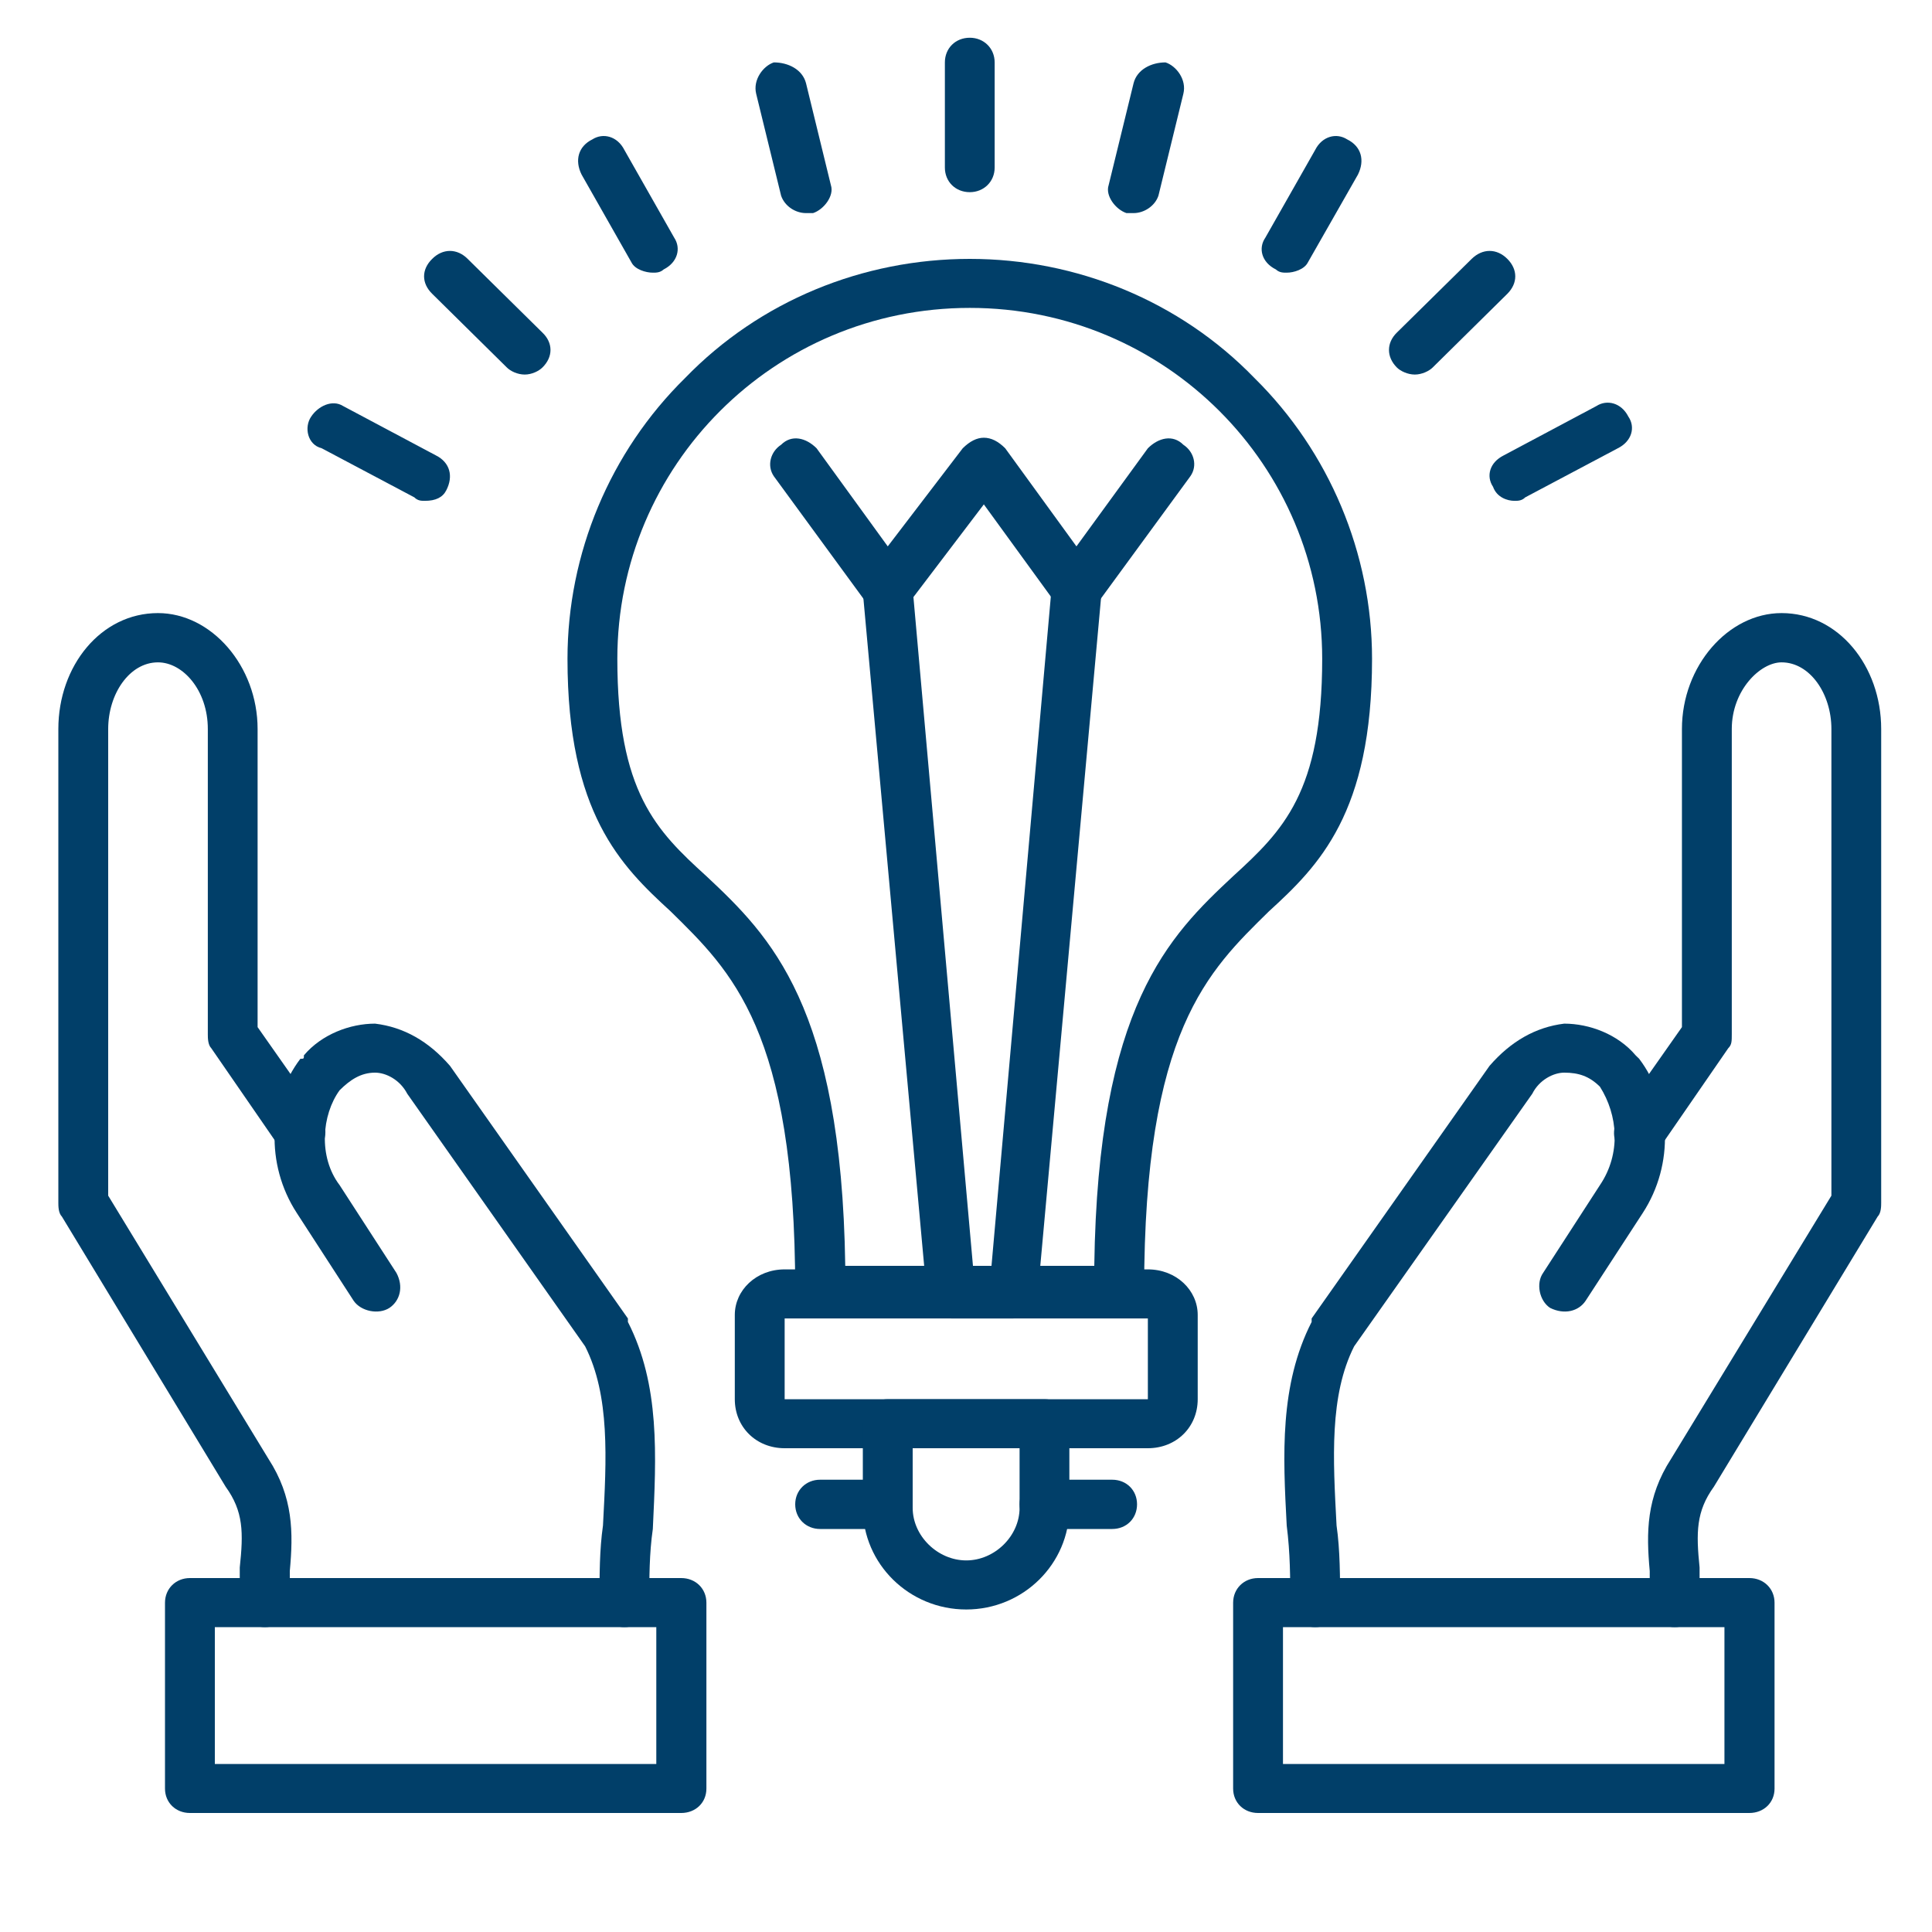 <svg xmlns="http://www.w3.org/2000/svg" xmlns:xlink="http://www.w3.org/1999/xlink" width="40" zoomAndPan="magnify" viewBox="0 0 30 30" height="40" preserveAspectRatio="xMidYMid meet" version="1.0"><defs><clipPath id="fff5ffa7fd"><path d="M 19 24 L 28 24 L 28 28.16 L 19 28.16 Z M 19 24 " clip-rule="nonzero"/></clipPath><clipPath id="6d14182600"><path d="M 25 9 L 29.211 9 L 29.211 26 L 25 26 Z M 25 9 " clip-rule="nonzero"/></clipPath><clipPath id="c35256db97"><path d="M 2 24 L 11 24 L 11 28.16 L 2 28.16 Z M 2 24 " clip-rule="nonzero"/></clipPath><clipPath id="2520c1adc0"><path d="M 0.906 9 L 6 9 L 6 26 L 0.906 26 Z M 0.906 9 " clip-rule="nonzero"/></clipPath><clipPath id="9f650d3426"><path d="M 14 0.578 L 16 0.578 L 16 3 L 14 3 Z M 14 0.578 " clip-rule="nonzero"/></clipPath><clipPath id="dbe9967b4c"><path d="M 17 0.578 L 19 0.578 L 19 4 L 17 4 Z M 17 0.578 " clip-rule="nonzero"/></clipPath><clipPath id="12c640bc67"><path d="M 11 0.578 L 13 0.578 L 13 4 L 11 4 Z M 11 0.578 " clip-rule="nonzero"/></clipPath></defs><g clip-path="url(#fff5ffa7fd)"><path fill="#013f69" d="M 27.164 28.152 L 19.535 28.152 C 19.316 28.152 19.148 27.992 19.148 27.773 L 19.148 24.887 C 19.148 24.668 19.316 24.504 19.535 24.504 L 27.164 24.504 C 27.387 24.504 27.555 24.668 27.555 24.887 L 27.555 27.773 C 27.555 27.992 27.387 28.152 27.164 28.152 Z M 19.922 27.391 L 26.777 27.391 L 26.777 25.266 L 19.922 25.266 Z M 19.922 27.391 " fill-opacity="1" fill-rule="evenodd"/></g><g clip-path="url(#6d14182600)"><path fill="#013f69" d="M 26.004 25.266 C 25.785 25.266 25.617 25.102 25.617 24.887 C 25.617 24.723 25.617 24.559 25.617 24.395 C 25.562 23.797 25.562 23.25 25.949 22.652 L 28.438 18.566 L 28.438 11.32 C 28.438 10.773 28.105 10.285 27.664 10.285 C 27.332 10.285 26.891 10.719 26.891 11.32 L 26.891 16.059 C 26.891 16.168 26.891 16.223 26.836 16.277 L 25.785 17.801 C 25.672 17.965 25.398 18.02 25.23 17.91 C 25.066 17.801 25.008 17.586 25.121 17.367 L 26.117 15.949 L 26.117 11.32 C 26.117 10.34 26.836 9.52 27.664 9.52 C 28.547 9.52 29.211 10.34 29.211 11.32 L 29.211 18.676 C 29.211 18.727 29.211 18.836 29.156 18.891 L 26.613 23.086 C 26.336 23.469 26.336 23.797 26.391 24.34 C 26.391 24.504 26.391 24.723 26.391 24.887 C 26.391 25.102 26.227 25.266 26.004 25.266 Z M 26.004 25.266 " fill-opacity="1" fill-rule="evenodd"/></g><path fill="#013f69" d="M 20.422 25.266 C 20.199 25.266 20.035 25.102 20.035 24.887 C 20.035 24.504 20.035 24.121 19.98 23.688 C 19.922 22.598 19.867 21.508 20.367 20.527 C 20.367 20.527 20.367 20.473 20.367 20.473 L 23.129 16.551 C 23.461 16.168 23.848 15.949 24.289 15.895 C 24.68 15.895 25.121 16.059 25.398 16.387 C 25.398 16.387 25.453 16.441 25.453 16.441 C 25.949 17.094 26.004 18.074 25.508 18.836 L 24.621 20.199 C 24.512 20.363 24.289 20.418 24.07 20.309 C 23.902 20.199 23.848 19.926 23.961 19.766 L 24.844 18.402 C 25.176 17.91 25.121 17.312 24.844 16.875 C 24.68 16.711 24.512 16.656 24.289 16.656 C 24.125 16.656 23.902 16.766 23.793 16.984 L 21.027 20.906 C 20.641 21.672 20.699 22.652 20.754 23.688 C 20.809 24.066 20.809 24.504 20.809 24.887 C 20.809 25.102 20.641 25.266 20.422 25.266 Z M 20.422 25.266 " fill-opacity="1" fill-rule="evenodd"/><g clip-path="url(#c35256db97)"><path fill="#013f69" d="M 10.578 28.152 L 2.949 28.152 C 2.73 28.152 2.562 27.992 2.562 27.773 L 2.562 24.887 C 2.562 24.668 2.73 24.504 2.949 24.504 L 10.578 24.504 C 10.801 24.504 10.969 24.668 10.969 24.887 L 10.969 27.773 C 10.969 27.992 10.801 28.152 10.578 28.152 Z M 3.336 27.391 L 10.191 27.391 L 10.191 25.266 L 3.336 25.266 Z M 3.336 27.391 " fill-opacity="1" fill-rule="evenodd"/></g><g clip-path="url(#2520c1adc0)"><path fill="#013f69" d="M 4.113 25.266 C 3.891 25.266 3.723 25.102 3.723 24.887 C 3.723 24.723 3.723 24.504 3.723 24.34 C 3.781 23.797 3.781 23.469 3.504 23.086 L 0.961 18.891 C 0.906 18.836 0.906 18.727 0.906 18.676 L 0.906 11.32 C 0.906 10.34 1.566 9.52 2.453 9.52 C 3.281 9.52 4 10.34 4 11.32 L 4 15.949 L 4.996 17.367 C 5.105 17.531 5.051 17.801 4.887 17.91 C 4.719 18.02 4.441 17.965 4.332 17.801 L 3.281 16.277 C 3.227 16.223 3.227 16.113 3.227 16.059 L 3.227 11.32 C 3.227 10.719 2.84 10.285 2.453 10.285 C 2.012 10.285 1.68 10.773 1.68 11.32 L 1.68 18.566 L 4.168 22.652 C 4.555 23.25 4.555 23.797 4.5 24.395 C 4.5 24.559 4.5 24.723 4.5 24.887 C 4.5 25.102 4.332 25.266 4.113 25.266 Z M 4.113 25.266 " fill-opacity="1" fill-rule="evenodd"/></g><path fill="#013f69" d="M 9.695 25.266 C 9.473 25.266 9.309 25.102 9.309 24.887 C 9.309 24.449 9.309 24.066 9.363 23.688 C 9.418 22.652 9.473 21.672 9.086 20.906 L 6.324 16.984 C 6.211 16.766 5.992 16.656 5.824 16.656 C 5.605 16.656 5.438 16.766 5.273 16.93 C 4.996 17.312 4.941 17.965 5.273 18.402 L 6.156 19.766 C 6.27 19.98 6.211 20.199 6.047 20.309 C 5.879 20.418 5.605 20.363 5.492 20.199 L 4.609 18.836 C 4.113 18.074 4.168 17.094 4.664 16.441 C 4.719 16.441 4.719 16.441 4.719 16.387 C 4.996 16.059 5.438 15.895 5.824 15.895 C 6.27 15.949 6.656 16.168 6.988 16.551 L 9.75 20.473 C 9.75 20.527 9.75 20.527 9.75 20.527 C 10.25 21.508 10.191 22.598 10.137 23.742 C 10.082 24.121 10.082 24.504 10.082 24.887 C 10.082 25.102 9.918 25.266 9.695 25.266 Z M 9.695 25.266 " fill-opacity="1" fill-rule="evenodd"/><path fill="#013f69" d="M 17.379 20.418 L 12.734 20.418 C 12.516 20.418 12.348 20.254 12.348 20.035 C 12.348 16.004 11.355 15.078 10.414 14.152 C 9.641 13.445 8.812 12.625 8.812 10.23 C 8.812 8.594 9.473 7.016 10.637 5.871 C 11.797 4.672 13.398 4.02 15.059 4.02 C 16.715 4.02 18.32 4.672 19.48 5.871 C 20.641 7.016 21.305 8.594 21.305 10.23 C 21.305 12.625 20.477 13.445 19.703 14.152 C 18.762 15.078 17.766 16.004 17.766 20.035 C 17.766 20.254 17.602 20.418 17.379 20.418 Z M 13.125 19.656 L 16.992 19.656 C 17.047 15.621 18.152 14.535 19.148 13.605 C 19.922 12.898 20.531 12.301 20.531 10.23 C 20.531 7.234 18.098 4.781 15.059 4.781 C 12.016 4.781 9.586 7.234 9.586 10.23 C 9.586 12.301 10.191 12.898 10.969 13.605 C 11.961 14.535 13.066 15.621 13.125 19.656 Z M 13.125 19.656 " fill-opacity="1" fill-rule="evenodd"/><path fill="#013f69" d="M 17.824 22.488 L 12.184 22.488 C 11.742 22.488 11.41 22.16 11.41 21.727 L 11.41 20.418 C 11.41 20.035 11.742 19.711 12.184 19.711 L 17.824 19.711 C 18.266 19.711 18.598 20.035 18.598 20.418 L 18.598 21.727 C 18.598 22.16 18.266 22.488 17.824 22.488 Z M 12.184 21.727 L 17.824 21.727 L 17.824 20.473 L 12.184 20.473 Z M 17.824 20.473 Z M 17.824 20.473 " fill-opacity="1" fill-rule="evenodd"/><path fill="#013f69" d="M 15.004 24.992 C 14.117 24.992 13.398 24.285 13.398 23.414 L 13.398 22.105 C 13.398 21.887 13.566 21.727 13.785 21.727 L 16.219 21.727 C 16.441 21.727 16.605 21.887 16.605 22.105 L 16.605 23.414 C 16.605 24.285 15.887 24.992 15.004 24.992 Z M 14.172 22.488 L 14.172 23.414 C 14.172 23.852 14.562 24.23 15.004 24.23 C 15.445 24.23 15.832 23.852 15.832 23.414 L 15.832 22.488 Z M 14.172 22.488 " fill-opacity="1" fill-rule="evenodd"/><path fill="#013f69" d="M 15.723 20.473 L 14.781 20.473 C 14.562 20.473 14.395 20.309 14.395 20.145 L 13.398 9.195 C 13.398 8.977 13.566 8.812 13.73 8.758 C 13.953 8.758 14.172 8.922 14.172 9.141 L 15.113 19.711 L 15.391 19.711 L 16.328 9.141 C 16.328 8.922 16.551 8.758 16.773 8.758 C 16.992 8.812 17.105 8.977 17.105 9.195 L 16.109 20.145 C 16.109 20.309 15.941 20.473 15.723 20.473 Z M 15.723 20.473 " fill-opacity="1" fill-rule="evenodd"/><path fill="#013f69" d="M 13.785 9.52 C 13.676 9.52 13.566 9.465 13.453 9.359 L 12.016 7.395 C 11.906 7.234 11.961 7.016 12.129 6.906 C 12.293 6.742 12.516 6.797 12.68 6.961 L 13.785 8.484 L 14.949 6.961 C 15.059 6.852 15.168 6.797 15.277 6.797 C 15.391 6.797 15.5 6.852 15.609 6.961 L 16.715 8.484 L 17.824 6.961 C 17.988 6.797 18.211 6.742 18.375 6.906 C 18.543 7.016 18.598 7.234 18.484 7.395 L 17.047 9.359 C 16.938 9.465 16.828 9.52 16.715 9.52 C 16.605 9.52 16.496 9.465 16.387 9.359 L 15.277 7.832 L 14.117 9.359 C 14.008 9.465 13.898 9.52 13.785 9.52 Z M 13.785 9.52 " fill-opacity="1" fill-rule="evenodd"/><path fill="#013f69" d="M 17.27 23.742 L 16.219 23.742 C 15.996 23.742 15.832 23.578 15.832 23.359 C 15.832 23.141 15.996 22.977 16.219 22.977 L 17.27 22.977 C 17.492 22.977 17.656 23.141 17.656 23.359 C 17.656 23.578 17.492 23.742 17.27 23.742 Z M 13.785 23.742 L 12.734 23.742 C 12.516 23.742 12.348 23.578 12.348 23.359 C 12.348 23.141 12.516 22.977 12.734 22.977 L 13.785 22.977 C 14.008 22.977 14.172 23.141 14.172 23.359 C 14.172 23.578 14.008 23.742 13.785 23.742 Z M 13.785 23.742 " fill-opacity="1" fill-rule="evenodd"/><g clip-path="url(#9f650d3426)"><path fill="#013f69" d="M 15.059 2.984 C 14.836 2.984 14.672 2.82 14.672 2.602 L 14.672 0.969 C 14.672 0.75 14.836 0.586 15.059 0.586 C 15.277 0.586 15.445 0.75 15.445 0.969 L 15.445 2.602 C 15.445 2.82 15.277 2.984 15.059 2.984 Z M 15.059 2.984 " fill-opacity="1" fill-rule="evenodd"/></g><g clip-path="url(#dbe9967b4c)"><path fill="#013f69" d="M 17.602 3.309 C 17.602 3.309 17.547 3.309 17.492 3.309 C 17.324 3.254 17.16 3.039 17.215 2.875 L 17.602 1.293 C 17.656 1.078 17.879 0.969 18.098 0.969 C 18.266 1.023 18.43 1.238 18.375 1.457 L 17.988 3.039 C 17.934 3.199 17.766 3.309 17.602 3.309 Z M 17.602 3.309 " fill-opacity="1" fill-rule="evenodd"/></g><path fill="#013f69" d="M 19.98 4.234 C 19.922 4.234 19.867 4.234 19.812 4.184 C 19.59 4.074 19.535 3.855 19.648 3.691 L 20.422 2.328 C 20.531 2.113 20.754 2.059 20.918 2.164 C 21.141 2.273 21.195 2.492 21.086 2.711 L 20.309 4.074 C 20.254 4.184 20.09 4.234 19.98 4.234 Z M 19.98 4.234 " fill-opacity="1" fill-rule="evenodd"/><path fill="#013f69" d="M 21.969 5.816 C 21.859 5.816 21.746 5.762 21.691 5.707 C 21.527 5.543 21.527 5.324 21.691 5.164 L 22.852 4.02 C 23.02 3.855 23.242 3.855 23.406 4.02 C 23.57 4.184 23.57 4.398 23.406 4.562 L 22.246 5.707 C 22.191 5.762 22.078 5.816 21.969 5.816 Z M 21.969 5.816 " fill-opacity="1" fill-rule="evenodd"/><path fill="#013f69" d="M 23.516 7.777 C 23.406 7.777 23.242 7.723 23.184 7.559 C 23.074 7.395 23.129 7.18 23.352 7.07 L 24.789 6.305 C 24.953 6.199 25.176 6.254 25.285 6.469 C 25.398 6.633 25.34 6.852 25.121 6.961 L 23.684 7.723 C 23.629 7.777 23.57 7.777 23.516 7.777 Z M 23.516 7.777 " fill-opacity="1" fill-rule="evenodd"/><path fill="#013f69" d="M 6.598 7.777 C 6.543 7.777 6.488 7.777 6.434 7.723 L 4.996 6.961 C 4.773 6.906 4.719 6.633 4.832 6.469 C 4.941 6.305 5.16 6.199 5.328 6.305 L 6.766 7.07 C 6.988 7.18 7.043 7.395 6.93 7.613 C 6.875 7.723 6.766 7.777 6.598 7.777 Z M 6.598 7.777 " fill-opacity="1" fill-rule="evenodd"/><path fill="#013f69" d="M 8.148 5.816 C 8.035 5.816 7.926 5.762 7.871 5.707 L 6.711 4.562 C 6.543 4.398 6.543 4.184 6.711 4.02 C 6.875 3.855 7.098 3.855 7.262 4.02 L 8.422 5.164 C 8.59 5.324 8.59 5.543 8.422 5.707 C 8.367 5.762 8.258 5.816 8.148 5.816 Z M 8.148 5.816 " fill-opacity="1" fill-rule="evenodd"/><path fill="#013f69" d="M 10.137 4.234 C 10.027 4.234 9.859 4.184 9.805 4.074 L 9.031 2.711 C 8.922 2.492 8.977 2.273 9.199 2.164 C 9.363 2.059 9.586 2.113 9.695 2.328 L 10.469 3.691 C 10.578 3.855 10.523 4.074 10.305 4.184 C 10.25 4.234 10.191 4.234 10.137 4.234 Z M 10.137 4.234 " fill-opacity="1" fill-rule="evenodd"/><g clip-path="url(#12c640bc67)"><path fill="#013f69" d="M 12.516 3.309 C 12.348 3.309 12.184 3.199 12.129 3.039 L 11.742 1.457 C 11.688 1.238 11.852 1.023 12.016 0.969 C 12.238 0.969 12.461 1.078 12.516 1.293 L 12.902 2.875 C 12.957 3.039 12.793 3.254 12.625 3.309 C 12.57 3.309 12.57 3.309 12.516 3.309 Z M 12.516 3.309 " fill-opacity="1" fill-rule="evenodd"/></g></svg>